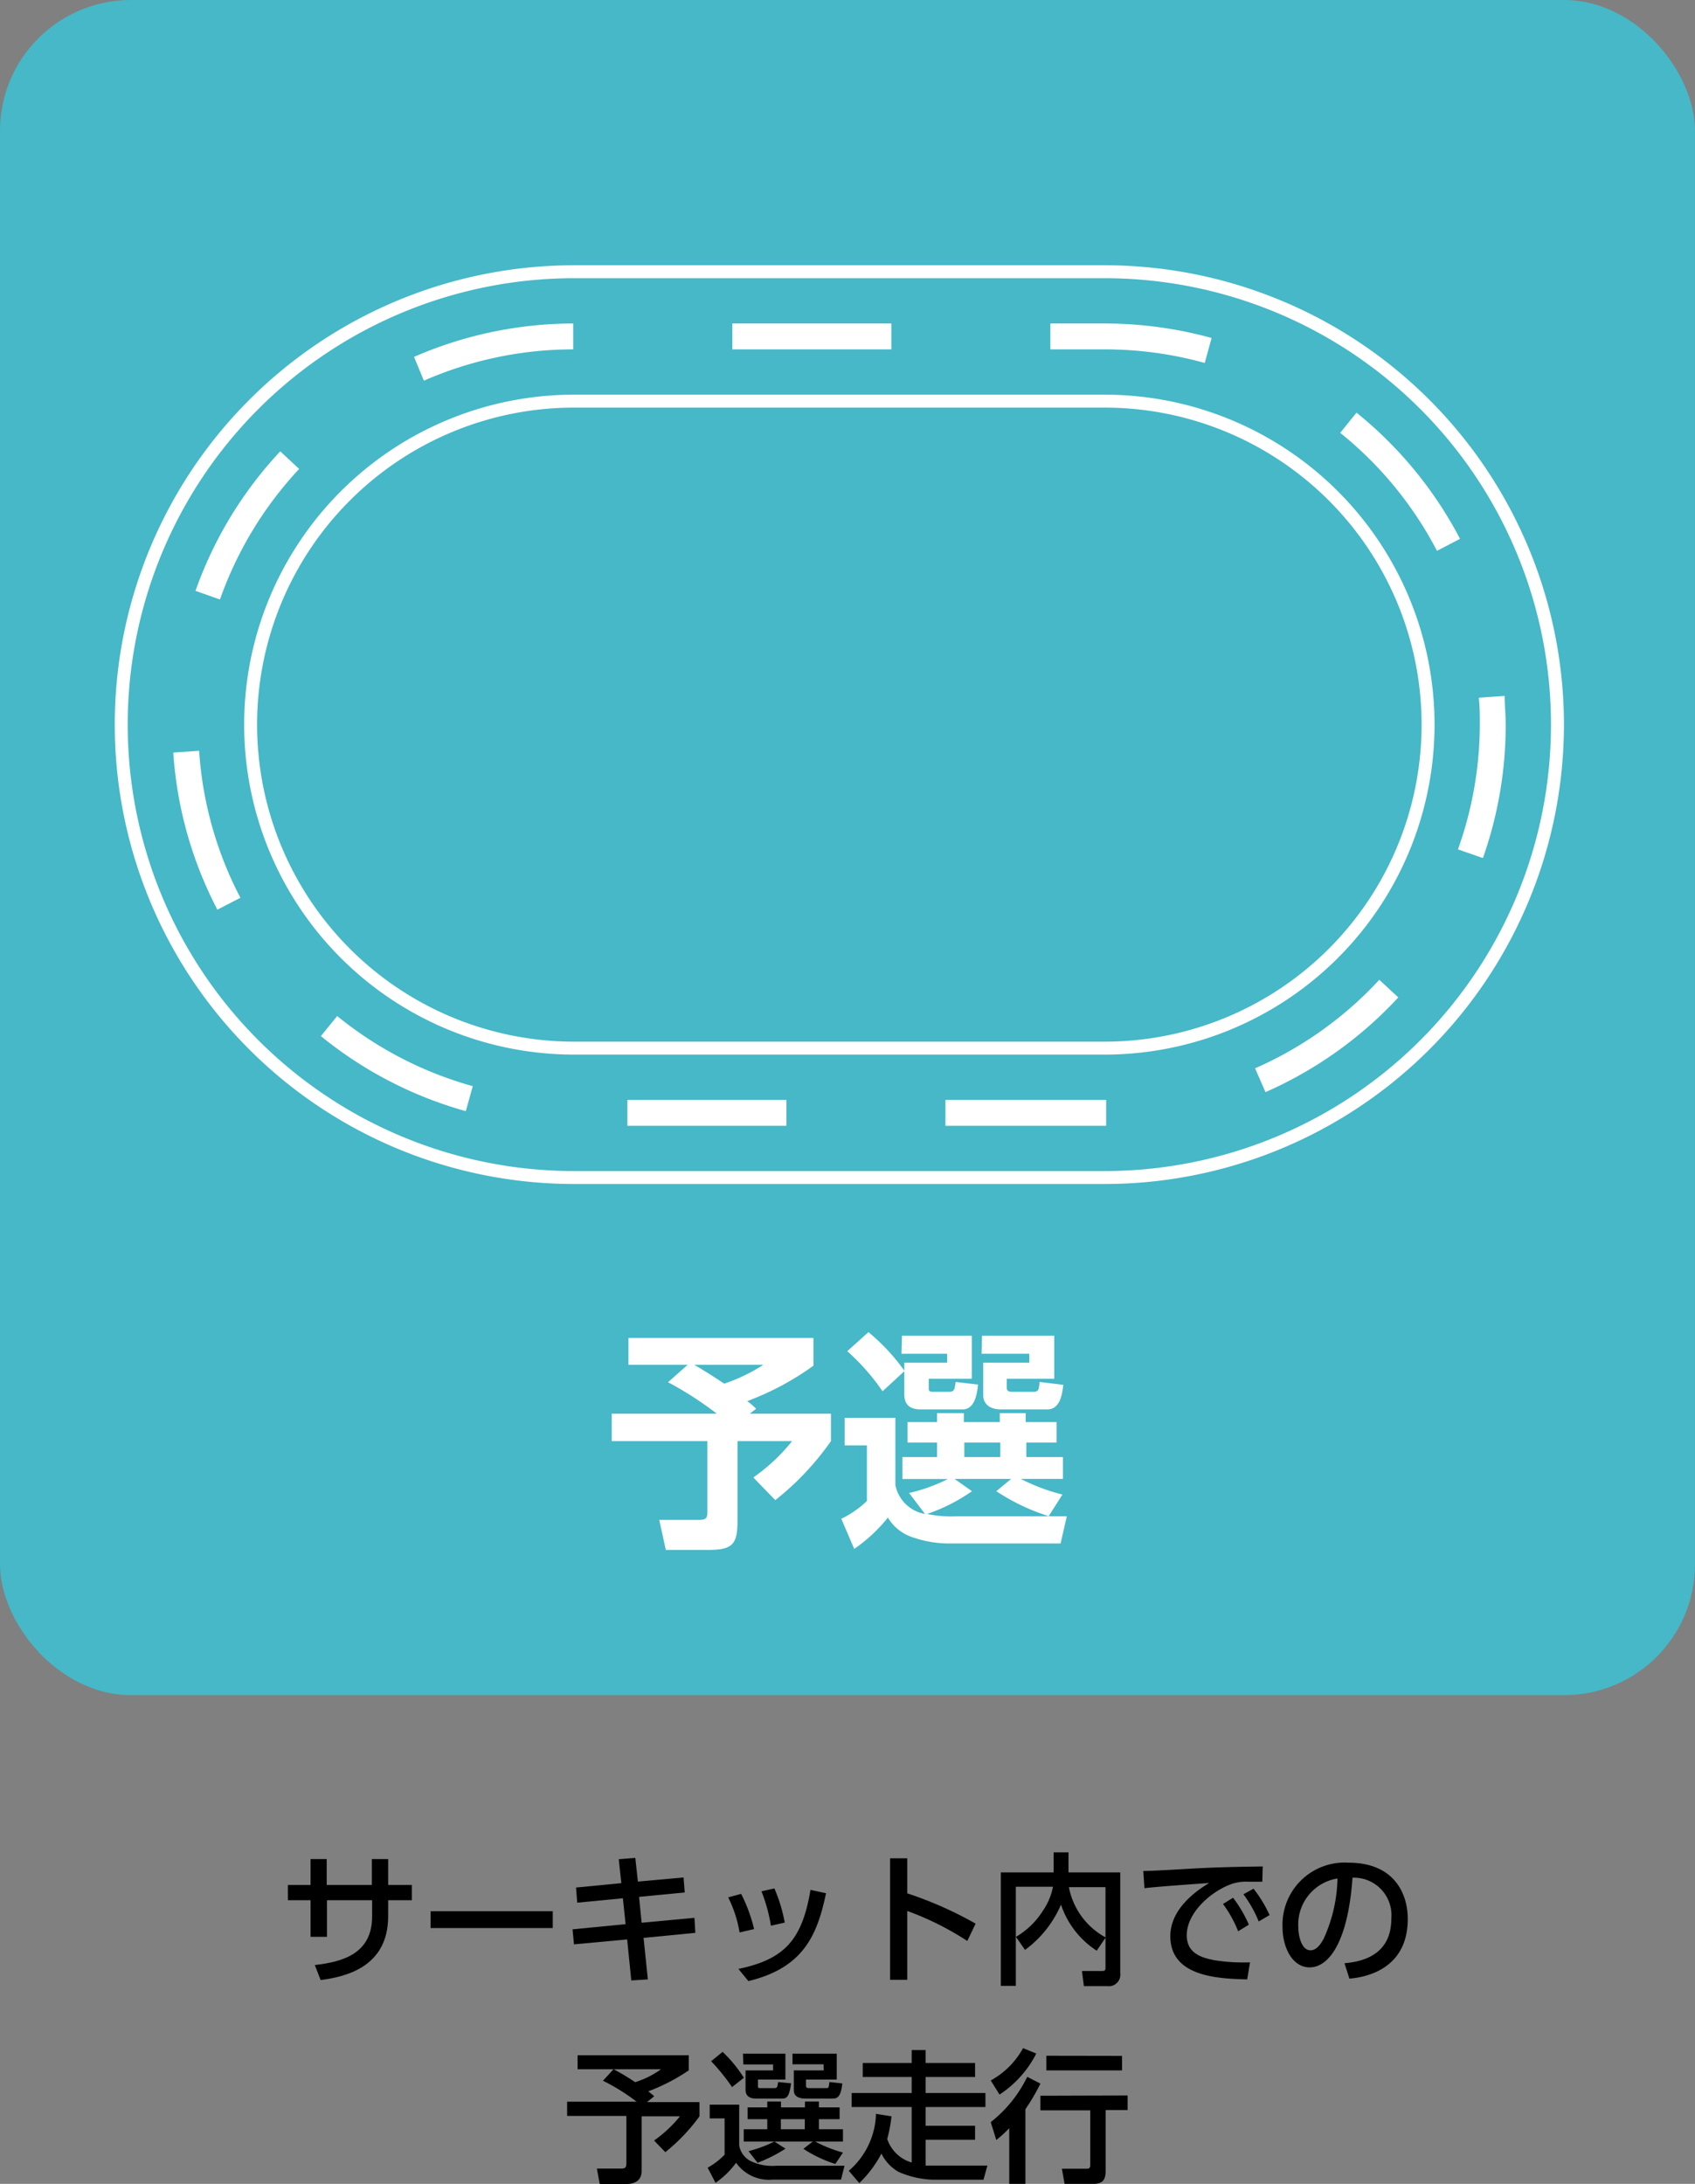 <svg xmlns="http://www.w3.org/2000/svg" viewBox="0 0 131 168.77"><rect x="0" y="0" width="131" height="168.77" fill="#808080" stroke="none"/><defs><style>.cls-1{fill:#46b8c7;}.cls-2{fill:#fff;}</style></defs><title>hosho_taisho3</title><g id="レイヤー_2" data-name="レイヤー 2"><g id="レイヤー_1-2" data-name="レイヤー 1"><rect class="cls-1" width="131" height="131" rx="10.11"/><path d="M31.83,145.67v1.18H30v1.24c0,4-3.42,4.69-5.22,4.93l-.45-1.16c2.13-.25,4.43-.85,4.43-3.77v-1.24H25.27v2.83H24v-2.83H22.25v-1.18H24v-2h1.25v2h3.49v-2H30v2Z"/><path d="M42.72,147.7V149H33.28V147.7Z"/><path d="M52.83,145.09l.09,1.16-3.53.34.2,2,4.08-.38.07,1.16-4,.39.33,3.21-1.28.08-.32-3.17-4.11.38-.11-1.16,4.1-.4-.21-2-3.53.34-.09-1.17,3.5-.34-.2-1.85,1.28-.1.2,1.83Z"/><path d="M57.16,149.34a9.59,9.59,0,0,0-.88-2.71l1-.27a12,12,0,0,1,1,2.72Zm-.09,2.82c3.57-.75,4.92-2.24,5.57-6.11l1.2.26c-.69,3.32-1.8,5.77-6,6.79Zm2.51-3.34a12.55,12.55,0,0,0-.73-2.66l1-.22a12.14,12.14,0,0,1,.8,2.64Z"/><path d="M74.76,150a22.61,22.61,0,0,0-4.64-2.32V153H68.79v-9.39h1.33v2.71a29,29,0,0,1,5.28,2.34Z"/><path d="M78.52,149.68a6.07,6.07,0,0,0,2.07-2,4.9,4.9,0,0,0,.79-1.87H78.51v7.66H77.35v-8.77h4.08v-1.55h1.15v1.55h4v7.79a.89.89,0,0,1-1,1H83.77l-.15-1.17h1.54c.13,0,.28,0,.28-.23v-2.34l-.68,1A6.8,6.8,0,0,1,82,147.19a8.45,8.45,0,0,1-2.78,3.5Zm6.92-3.84H82.61a5.62,5.62,0,0,0,2.83,3.88Z"/><path d="M97.56,145.42c-.42,0-.76,0-1.06,0a3.56,3.56,0,0,0-1.17.13c-1.56.48-3.61,2.18-3.61,4,0,1.38,1.09,1.74,2.16,1.94a14.13,14.13,0,0,0,2.73.16l-.22,1.32c-2.22-.06-5.94-.19-5.94-3.34,0-2.11,2-3.51,3-4.11-1.17.08-4,.28-5,.4l-.09-1.33c.81,0,3.82-.19,4.45-.22,1.68-.08,2.88-.1,4.78-.13Zm-2.26,1.24a10,10,0,0,1,1.22,2.08l-.83.51a9.12,9.12,0,0,0-1.17-2.11Zm1.58-.7A9.7,9.7,0,0,1,98.12,148l-.84.49a9.5,9.5,0,0,0-1.18-2.1Z"/><path d="M103.91,151.72c1.17-.11,3.62-.5,3.62-3.45a2.9,2.9,0,0,0-3-3.16c-.34,4.9-1.8,6.93-3.32,6.93-1.28,0-2.09-1.46-2.09-3.15a4.8,4.8,0,0,1,5.11-4.94c3.43,0,4.57,2.28,4.57,4.35,0,4.16-3.73,4.54-4.51,4.61Zm-3.57-2.8c0,.64.23,1.8.94,1.8.42,0,.73-.37,1-.85a11.75,11.75,0,0,0,1.09-4.7A3.6,3.6,0,0,0,100.34,148.92Z"/><path d="M47.42,159.91H44.64v-1.08h8.59V160a14.9,14.9,0,0,1-3.13,1.62c.13.1.3.23.46.38l-.55.45h4.05v1.1a14.25,14.25,0,0,1-2.64,2.77l-.87-.9a9.79,9.79,0,0,0,2-1.87H49.59v4.23c0,1-1,1-1.16,1H46.35l-.22-1.19h1.92c.27,0,.36-.1.36-.4v-3.67H43.83v-1.1H49.2a15.45,15.45,0,0,0-2.6-1.62Zm0,0a17.82,17.82,0,0,1,1.67,1,6.89,6.89,0,0,0,2-1Z"/><path d="M54.85,162.65h2.28v3.14A1.66,1.66,0,0,0,58,167a3.84,3.84,0,0,0,2,.37h5.27l-.27,1.07H59.74a3.11,3.11,0,0,1-2.85-1.3,6.69,6.69,0,0,1-1.59,1.55l-.61-1.17a5.6,5.6,0,0,0,1.31-1v-2.81H54.85Zm1-4.08a10.48,10.48,0,0,1,1.64,2l-.91.72a16.47,16.47,0,0,0-1.62-2Zm1.57.14h3.28v2H58.58v.47c0,.18,0,.19.23.19h.94c.31,0,.32,0,.39-.47l1,.1c-.14,1-.3,1.18-.71,1.18h-2c-.81,0-.81-.54-.81-.73V160h2.13v-.46h-2.3Zm.43,7.53a10,10,0,0,0,2-.74H57.48v-.95H59.3v-.78H57.78v-.91H59.3v-.45h1.06v.45h1.85v-.45h1.08v.45h1.6v.91h-1.6v.78h1.86v.95H63a10.67,10.67,0,0,0,2.15.85l-.59.88a9.76,9.76,0,0,1-2.47-1.17l.73-.56H59.85l.86.55a11.52,11.52,0,0,1-2.16,1.09Zm2.5-2.47v.78h1.85v-.78Zm3.3-4.24H61.25v-.82h3.42v2H62.29v.45c0,.2.1.21.27.21h1.23c.26,0,.26,0,.31-.47l1,.11c-.09.75-.23,1.17-.71,1.17H62.29c-.22,0-.94,0-.94-.65V160h2.31Z"/><path d="M68.9,163.55a11,11,0,0,1-.33,1.75,2.83,2.83,0,0,0,1.89,1.82v-4.29H65.82v-1.08h4.64v-1.24H66.68v-1.08h3.78v-1h1.08v1h3.82v1.08H71.54v1.24h4.62v1.08H71.54v1.45h3.82v1.08H71.54v2c.2,0,.45,0,.66,0h4.11l-.3,1.09H72.09a7.12,7.12,0,0,1-2.65-.61,3.31,3.31,0,0,1-1.32-1.41,8.76,8.76,0,0,1-1.71,2.28l-.81-.95a6,6,0,0,0,2.1-4.4Z"/><path d="M80.09,158.7a8.28,8.28,0,0,1-2.84,3.17l-.68-1.09a6.31,6.31,0,0,0,2.5-2.5Zm.32,2.32A15.4,15.4,0,0,1,79.25,163v5.8H78v-4.33a10,10,0,0,1-1,.91L76.57,164a10,10,0,0,0,2.82-3.5Zm6.74.92v1.13h-1.7v4.71c0,.88-.4,1-1.17,1h-2l-.21-1.18h1.84c.24,0,.35,0,.35-.3v-4.21H80.41v-1.13Zm-.43-3.06V160H80.87v-1.13Z"/><path class="cls-2" d="M85.37,30.5h-41a25.5,25.5,0,0,0,0,51h41a25.5,25.5,0,0,0,0-51Zm0,50h-41a24.5,24.5,0,0,1,0-49h41a24.5,24.5,0,0,1,0,49Z"/><path class="cls-2" d="M85.37,20.5h-41a35.5,35.5,0,0,0,0,71h41a35.5,35.5,0,0,0,0-71Zm0,70h-41a34.5,34.5,0,0,1,0-69h41a34.5,34.5,0,0,1,0,69Z"/><path class="cls-2" d="M73.07,87V85H85.49v2H73.07ZM60.78,87H48.49V85H60.78ZM36,85.87a30.81,30.81,0,0,1-11.2-5.8l1.26-1.55a28.81,28.81,0,0,0,10.48,5.42Zm61.8-1.48L97,82.56a28.84,28.84,0,0,0,9.6-6.84l1.47,1.36A30.93,30.93,0,0,1,97.83,84.39Zm-81-14.09a30.66,30.66,0,0,1-3.41-12.14l2-.14a28.51,28.51,0,0,0,3.19,11.36Zm97.77-4-1.89-.66A28.81,28.81,0,0,0,114.37,56c0-.7,0-1.4-.08-2.08l2-.14c0,.73.08,1.48.08,2.22A30.88,30.88,0,0,1,114.62,66.28ZM17,46.33l-1.89-.67a30.74,30.74,0,0,1,6.55-10.78l1.46,1.36A28.83,28.83,0,0,0,17,46.33Zm94.06-3.76a28.8,28.8,0,0,0-7.48-9.12l1.26-1.56a31,31,0,0,1,8,9.75ZM32.76,29.42,32,27.58A30.88,30.88,0,0,1,44.3,25v2A28.75,28.75,0,0,0,32.76,29.42Zm60.35-1.37A28.84,28.84,0,0,0,85.37,27H81.18V25h4.19a31.12,31.12,0,0,1,8.27,1.12ZM68.89,27H56.6V25H68.89Z"/><path class="cls-2" d="M53.15,105.47H48.57V103.4h14.3v2.14a21.64,21.64,0,0,1-5.12,2.74,5.51,5.51,0,0,1,.69.59l-.49.38h6.27v2.12a21.46,21.46,0,0,1-4.3,4.56l-1.7-1.75a14.51,14.51,0,0,0,3-2.81H57v6.11c0,1.89-.36,2.3-2.34,2.3h-3.2l-.51-2.32h3c.7,0,.72-.16.72-.76v-5.33H47.28v-2.12H55.4a26.68,26.68,0,0,0-3.77-2.43Zm.5,0c.31.18,1.08.63,2.32,1.46A13.28,13.28,0,0,0,59,105.47Z"/><path class="cls-2" d="M75.12,115.24A13.65,13.65,0,0,1,71.65,117a9.17,9.17,0,0,0,2.3.18h8.5l-.48,2.1H73.4a8.48,8.48,0,0,1-2.78-.45,3.5,3.5,0,0,1-2-1.55,12.07,12.07,0,0,1-2.6,2.42l-1-2.33A7.64,7.64,0,0,0,67,116V111.7H65.28v-2.13H69.2v5.19A2.83,2.83,0,0,0,71.49,117l-1.23-1.62a13.28,13.28,0,0,0,3-1.08H69.74V112.6h2.68v-1.12H70.14V109.9h2.28v-.69h2.07v.69h2.78v-.69h2v.69h2.39v1.58H79.32v1.12h2.83v1.69H78.89a15.23,15.23,0,0,0,3.22,1.21l-1.06,1.67A16.09,16.09,0,0,1,77,115.24l1.15-.95H73.77Zm-8-12.29a15.47,15.47,0,0,1,2.79,3l-1.7,1.57a16.83,16.83,0,0,0-2.73-3.1Zm2.59.27h5.4v3.33H71.78v.66c0,.26,0,.35.34.35h1.19c.45,0,.46-.15.55-.76l1.73.2c-.07.66-.23,1.92-1.19,1.92H71.16c-1.17,0-1.27-.72-1.27-1.22v-2.39H73.2v-.69H69.67Zm4.82,8.26v1.12h2.78v-1.12Zm1.37-8.26h5.58v3.33H77.81v.66c0,.24.07.35.43.35h1.64c.39,0,.41-.18.47-.76l1.83.22c-.09.75-.25,1.9-1.24,1.9H77.39c-1.36,0-1.4-.91-1.4-1.06v-2.55h3.56v-.69H75.86Z"/></g></g></svg>